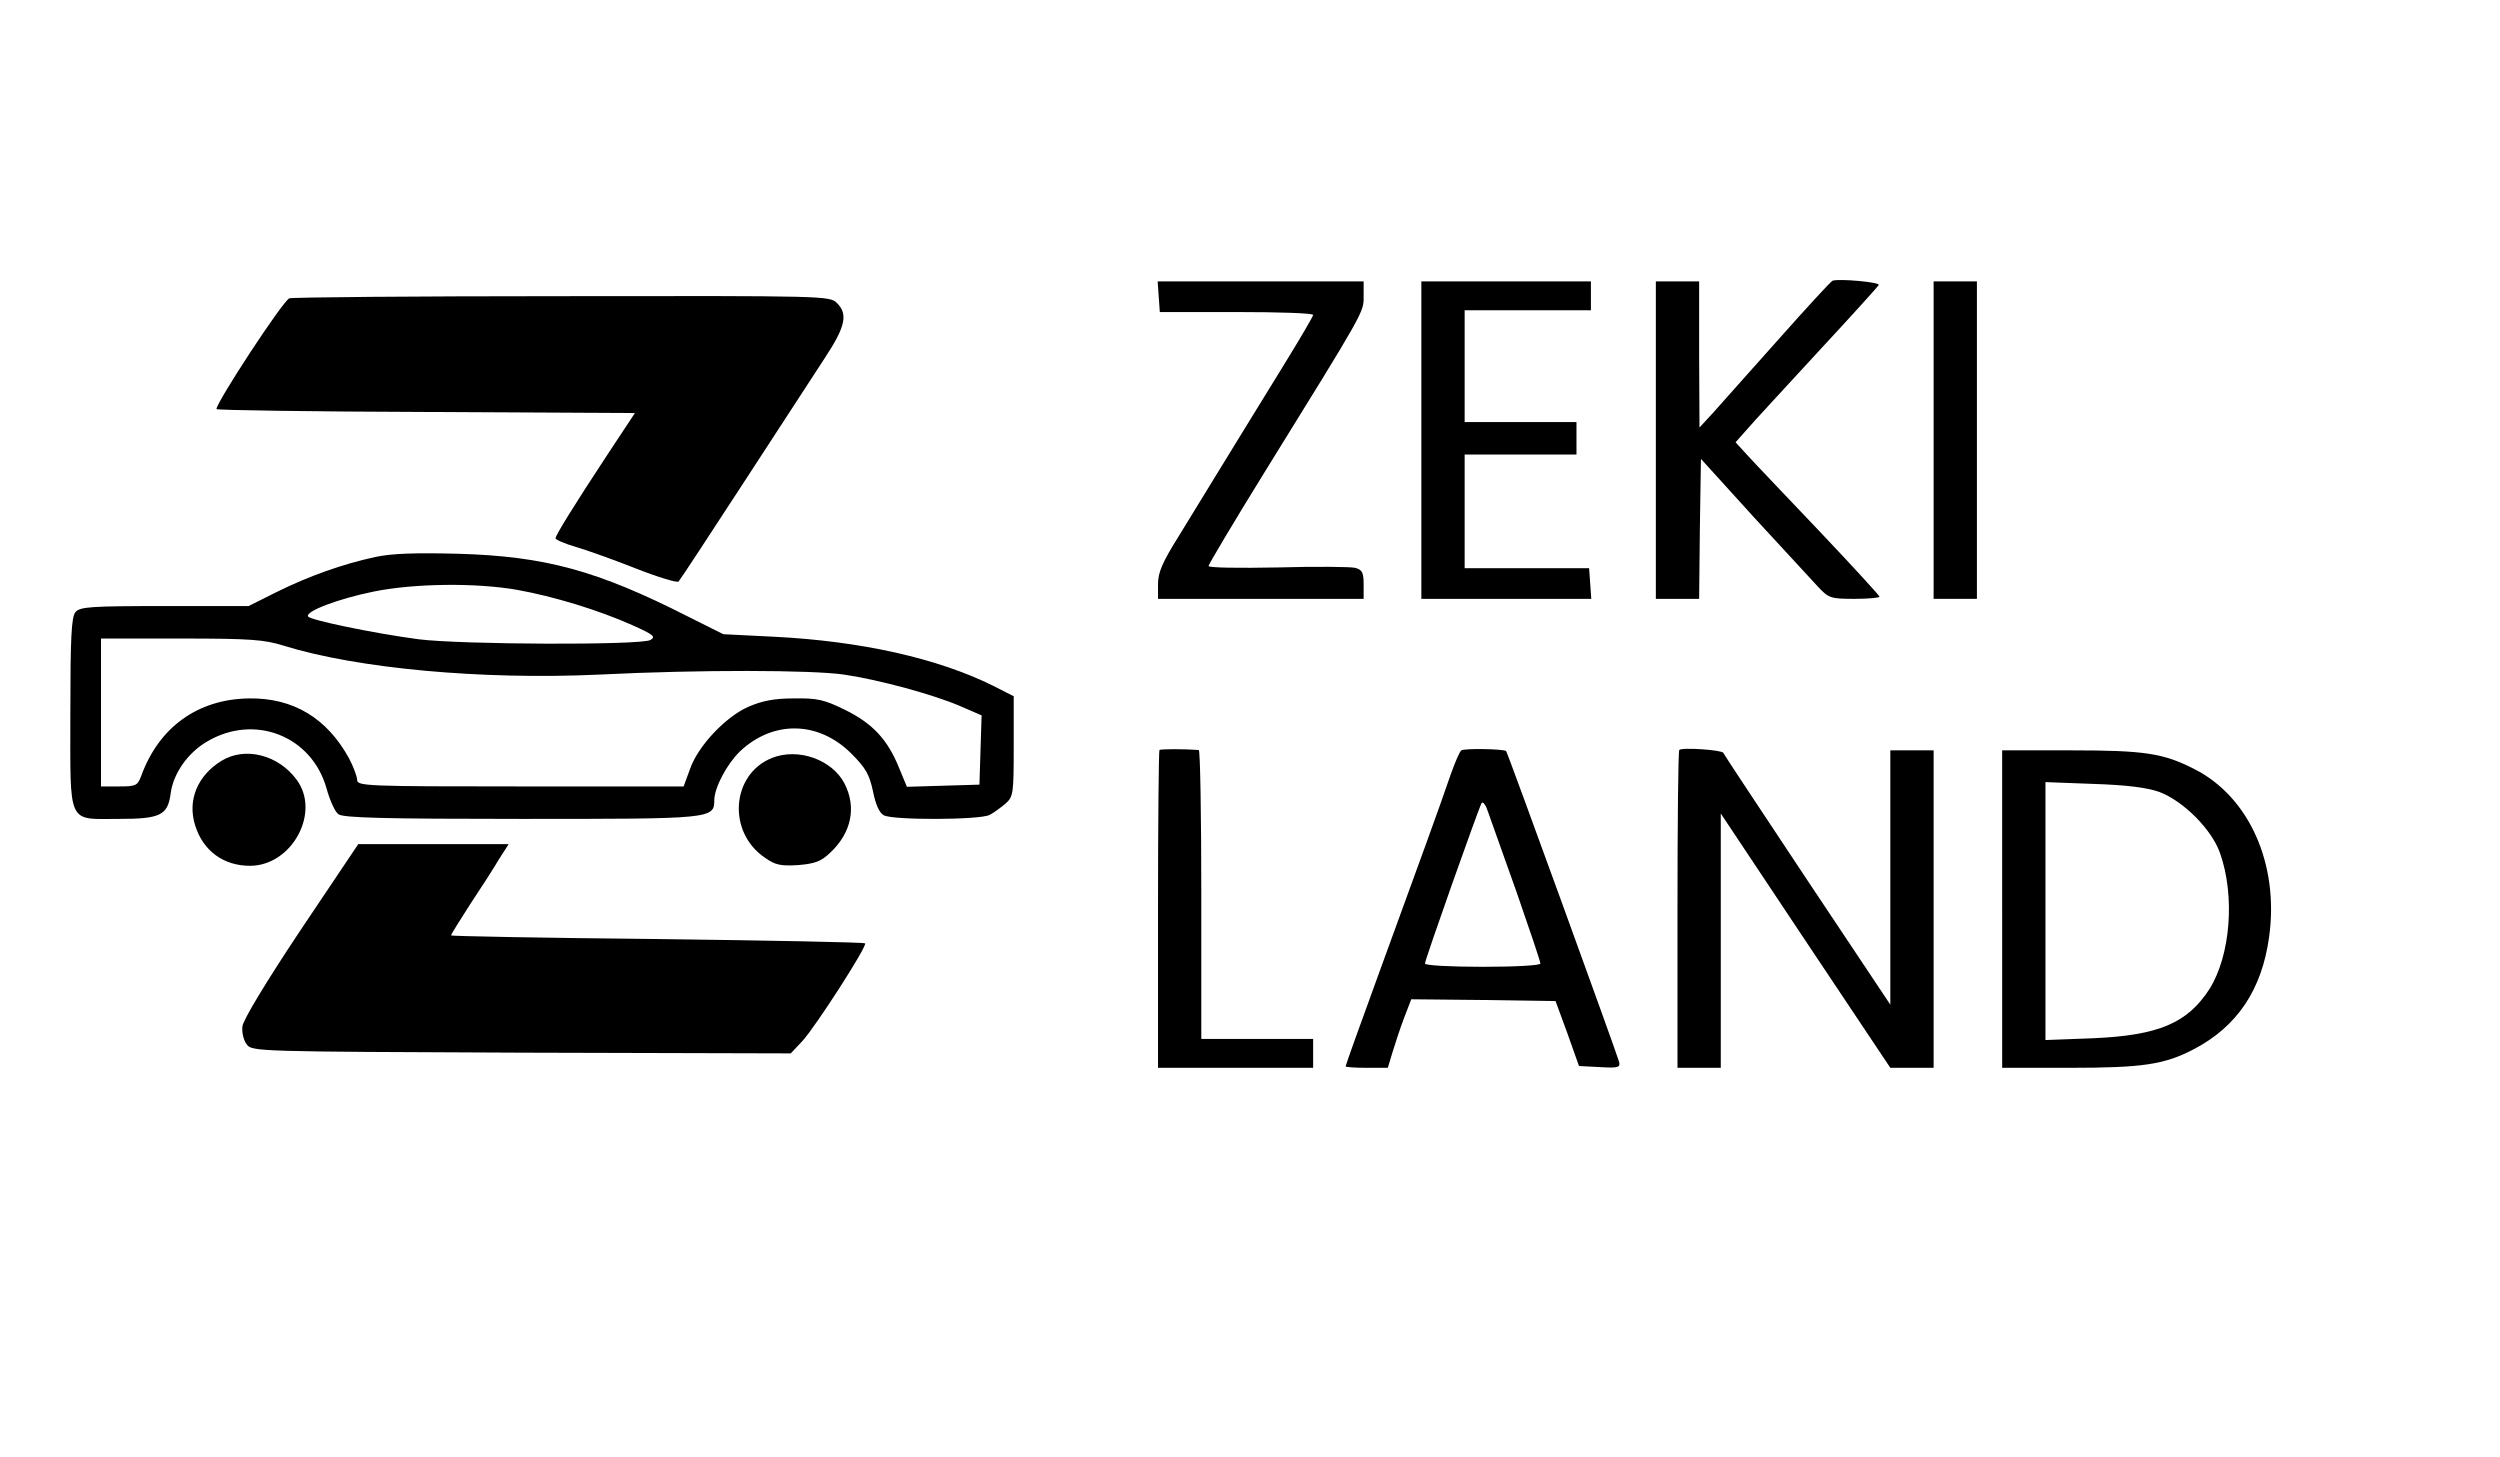 <?xml version="1.0" standalone="no"?>
<!DOCTYPE svg PUBLIC "-//W3C//DTD SVG 20010904//EN"
 "http://www.w3.org/TR/2001/REC-SVG-20010904/DTD/svg10.dtd">
<svg version="1.0" xmlns="http://www.w3.org/2000/svg"
 width="693pt" height="404pt" viewBox="0 0 693 404"
 preserveAspectRatio="xMidYMid meet">

<g transform="translate(0,404) scale(0.1,-0.1)"
fill="#000000" stroke="none">
<path d="M5080 3262 c-5 -2 -73 -76 -152 -165 -79 -89 -160 -179 -180 -202
l-37 -40 -1 203 0 202 -60 0 -60 0 0 -440 0 -440 60 0 60 0 2 194 3 194 147
-162 c81 -88 162 -176 178 -193 29 -31 35 -33 101 -33 38 0 69 3 69 6 0 3 -76
86 -168 183 -92 97 -182 191 -199 210 l-32 35 31 35 c17 20 106 116 197 215
91 98 167 182 169 186 3 8 -109 18 -128 12z"/>
<path d="M3212 3218 l3 -43 213 0 c116 0 212 -3 212 -8 0 -4 -37 -67 -82 -140
-44 -72 -116 -188 -158 -257 -42 -69 -102 -166 -133 -217 -45 -72 -57 -100
-57 -132 l0 -41 285 0 285 0 0 40 c0 33 -4 41 -24 46 -13 3 -110 4 -215 1
-105 -2 -191 -1 -191 4 0 4 70 122 156 261 280 452 274 442 274 487 l0 41
-286 0 -285 0 3 -42z"/>
<path d="M3940 2820 l0 -440 236 0 235 0 -3 43 -3 42 -173 0 -172 0 0 158 0
157 155 0 155 0 0 45 0 45 -155 0 -155 0 0 155 0 155 175 0 175 0 0 40 0 40
-235 0 -235 0 0 -440z"/>
<path d="M5360 2820 l0 -440 60 0 60 0 0 440 0 440 -60 0 -60 0 0 -440z"/>
<path d="M802 3213 c-18 -7 -202 -288 -202 -307 0 -3 261 -7 580 -8 l580 -3
-76 -115 c-96 -146 -144 -224 -144 -232 0 -4 25 -15 56 -24 31 -9 106 -36 167
-60 61 -24 114 -40 118 -36 4 4 84 126 179 272 95 146 197 302 226 347 58 88
65 122 34 153 -20 20 -33 20 -762 19 -409 0 -749 -3 -756 -6z"/>
<path d="M1040 2496 c-91 -20 -182 -52 -273 -97 l-78 -39 -233 0 c-205 0 -235
-2 -247 -17 -11 -13 -14 -71 -14 -280 0 -315 -10 -293 135 -293 114 0 135 10
143 70 7 56 48 114 102 145 131 77 289 15 330 -130 9 -33 24 -66 33 -72 12
-10 129 -13 507 -13 531 0 535 0 535 53 1 35 35 99 71 134 92 87 218 85 309
-6 40 -40 50 -58 60 -105 7 -36 18 -60 30 -66 26 -14 266 -13 293 1 12 6 32
21 45 32 21 19 22 28 22 159 l0 138 -57 29 c-153 76 -366 124 -608 136 l-140
7 -98 49 c-252 128 -396 167 -637 174 -119 3 -183 1 -230 -9z m393 -91 c101
-18 226 -56 320 -98 58 -26 66 -32 50 -41 -26 -15 -526 -13 -643 2 -127 17
-299 53 -306 63 -9 14 83 49 181 69 112 23 284 25 398 5z m-646 -155 c203 -63
548 -95 873 -80 281 14 590 13 680 0 100 -15 246 -55 321 -87 l60 -26 -3 -96
-3 -96 -101 -3 -100 -3 -22 53 c-32 79 -74 123 -149 160 -59 29 -77 33 -143
32 -55 0 -88 -7 -125 -23 -64 -28 -140 -109 -162 -172 l-18 -49 -452 0 c-426
0 -453 1 -453 18 0 9 -10 36 -22 59 -61 112 -155 169 -278 167 -142 -2 -250
-80 -299 -216 -10 -26 -15 -28 -61 -28 l-50 0 0 205 0 205 223 0 c192 0 230
-3 284 -20z"/>
<path d="M3214 1961 c-2 -2 -4 -202 -4 -443 l0 -438 215 0 215 0 0 40 0 40
-155 0 -155 0 0 400 c0 220 -3 400 -7 401 -40 3 -106 3 -109 0z"/>
<path d="M4051 1960 c-5 -3 -17 -32 -29 -65 -30 -88 -88 -247 -196 -543 -53
-145 -96 -265 -96 -268 0 -2 26 -4 58 -4 l59 0 13 43 c7 23 21 66 32 95 l20
52 200 -2 200 -3 33 -90 32 -90 58 -3 c51 -3 57 -1 53 15 -9 31 -309 857 -313
861 -6 6 -116 8 -124 2z m153 -393 c36 -104 66 -192 66 -198 0 -5 -67 -9 -160
-9 -92 0 -160 4 -160 9 0 11 149 431 157 445 4 5 12 -6 18 -25 7 -19 42 -119
79 -222z"/>
<path d="M4655 1961 c-3 -2 -5 -202 -5 -443 l0 -438 60 0 60 0 0 352 0 353
235 -353 235 -352 60 0 60 0 0 440 0 440 -60 0 -60 0 0 -352 0 -353 -230 345
c-126 190 -231 348 -233 353 -2 8 -115 16 -122 8z"/>
<path d="M5550 1520 l0 -440 185 0 c206 0 265 9 347 52 120 63 188 165 208
311 28 201 -55 388 -207 465 -86 44 -138 52 -340 52 l-193 0 0 -440z m435 325
c67 -25 146 -104 169 -170 42 -119 29 -283 -29 -376 -61 -95 -141 -129 -322
-137 l-133 -5 0 358 0 357 133 -5 c92 -3 147 -10 182 -22z"/>
<path d="M614 1931 c-67 -41 -95 -110 -73 -179 22 -71 79 -112 152 -112 116 0
197 148 129 239 -51 69 -143 92 -208 52z"/>
<path d="M2140 1939 c-113 -45 -125 -206 -19 -277 28 -20 44 -23 92 -20 46 4
63 10 88 34 59 55 74 126 40 192 -34 66 -128 100 -201 71z"/>
<path d="M834 1463 c-96 -144 -160 -250 -162 -268 -2 -16 3 -39 12 -50 14 -20
28 -20 761 -23 l747 -2 32 34 c36 39 181 264 174 271 -2 3 -262 8 -576 12
-315 3 -572 8 -572 10 0 2 24 41 53 86 30 45 66 101 80 125 l27 42 -208 0
-209 0 -159 -237z"/>
</g>
</svg>
